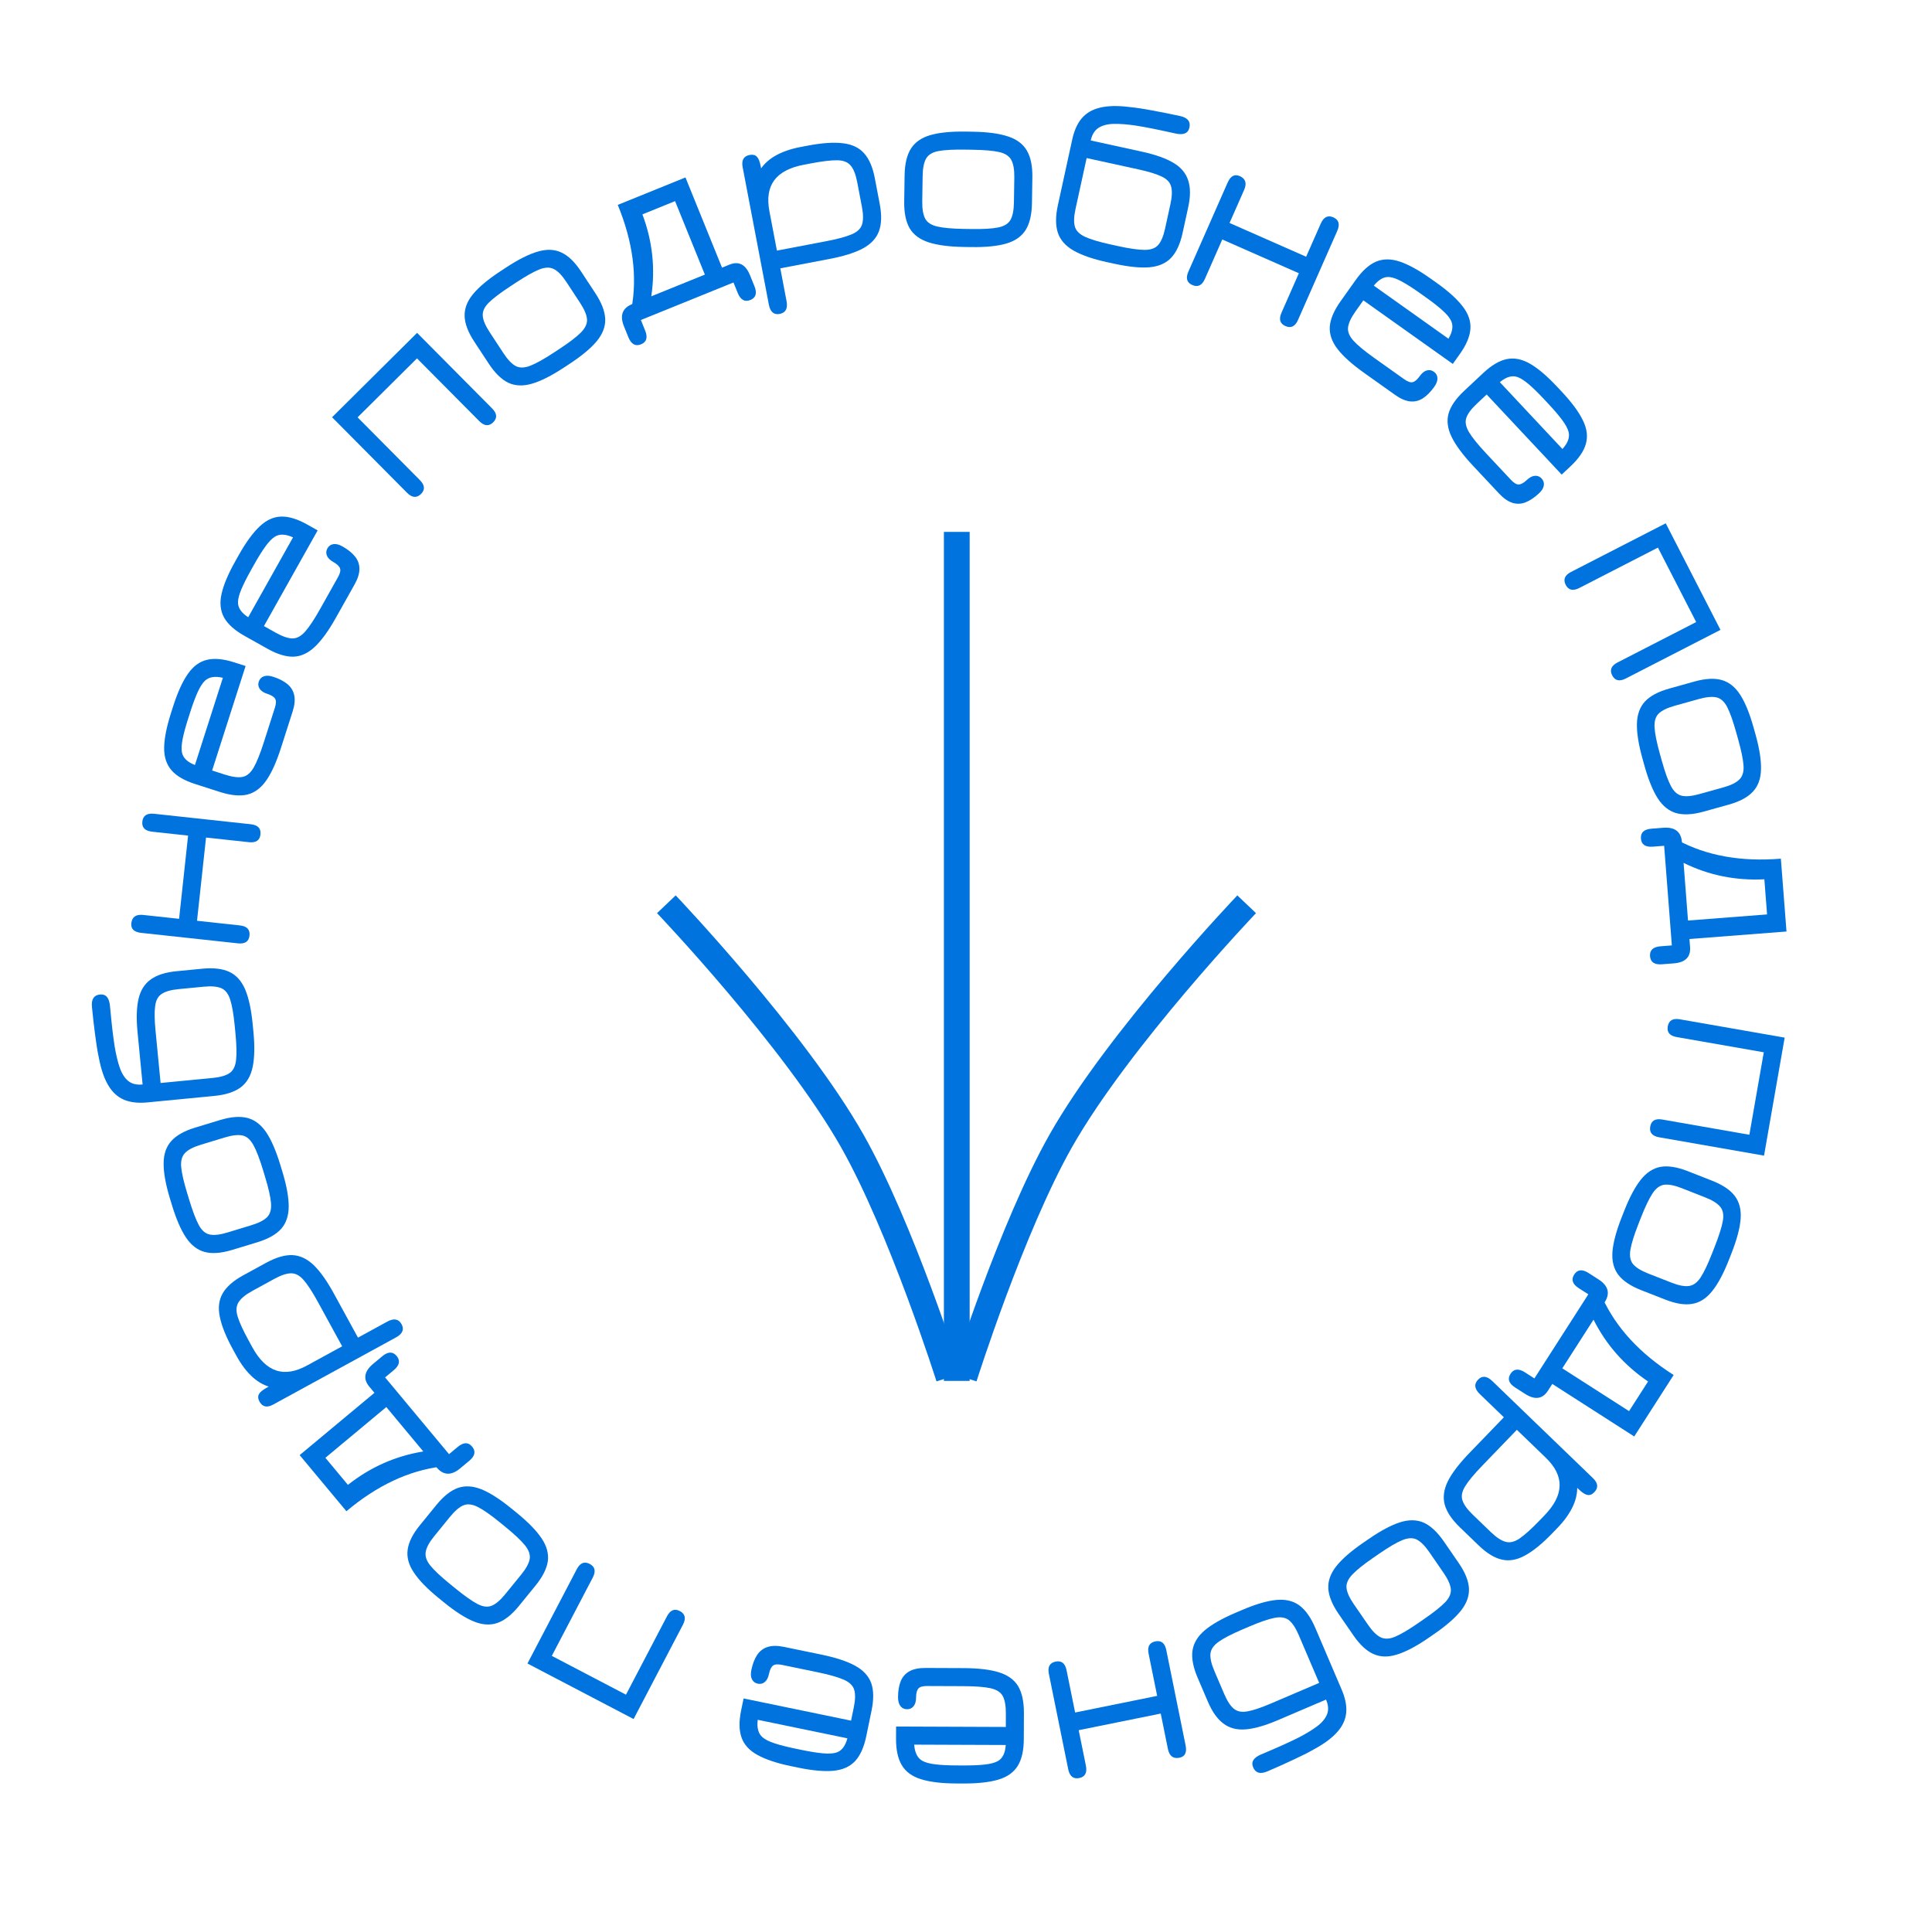 <?xml version="1.0" encoding="UTF-8"?> <svg xmlns="http://www.w3.org/2000/svg" width="150" height="149" viewBox="0 0 150 149" fill="none"> <path d="M129.485 79.684C129.566 79.221 129.878 79.037 130.423 79.132L138.561 80.555L136.959 89.717L128.82 88.293C128.276 88.198 128.044 87.922 128.123 87.465C128.204 87.002 128.517 86.818 129.062 86.914L135.82 88.096L136.94 81.694L130.181 80.512C129.637 80.416 129.405 80.141 129.485 79.684Z" fill="#0073DE"></path> <path d="M126.097 94.02C126.512 92.961 126.943 92.151 127.389 91.589C127.835 91.027 128.348 90.692 128.929 90.586C129.513 90.488 130.217 90.6 131.039 90.922L132.928 91.664C133.744 91.984 134.33 92.378 134.686 92.845C135.045 93.32 135.197 93.916 135.142 94.631C135.086 95.346 134.851 96.233 134.435 97.292L134.233 97.806C133.818 98.865 133.384 99.674 132.933 100.234C132.487 100.796 131.972 101.126 131.387 101.224C130.809 101.325 130.114 101.216 129.304 100.898L127.415 100.157C126.599 99.837 126.01 99.442 125.648 98.972C125.292 98.505 125.139 97.912 125.189 97.195C125.244 96.48 125.48 95.593 125.895 94.534L126.097 94.02ZM127.401 94.531L127.199 95.046C126.865 95.897 126.659 96.561 126.582 97.035C126.505 97.51 126.575 97.879 126.793 98.142C127.016 98.407 127.406 98.649 127.962 98.867L129.772 99.577C130.339 99.8 130.793 99.886 131.134 99.835C131.481 99.787 131.784 99.561 132.044 99.159C132.305 98.756 132.6 98.135 132.929 97.295L133.131 96.78C133.466 95.929 133.675 95.264 133.761 94.785C133.844 94.313 133.773 93.944 133.55 93.679C133.332 93.416 132.94 93.173 132.372 92.951L130.562 92.24C130.006 92.022 129.556 91.934 129.212 91.977C128.874 92.021 128.572 92.244 128.305 92.644C128.037 93.051 127.735 93.68 127.401 94.531Z" fill="#0073DE"></path> <path d="M122.218 98.951C122.472 98.555 122.845 98.515 123.337 98.831L124.107 99.325C124.882 99.822 125.035 100.426 124.564 101.135L124.281 101.577L124.412 100.755C125.477 103.083 127.321 105.081 129.942 106.747L126.881 111.52L120.52 107.44L120.186 107.961C119.764 108.619 119.171 108.703 118.406 108.212L117.636 107.718C117.144 107.403 117.023 107.05 117.274 106.659C117.528 106.264 117.901 106.224 118.392 106.539L119.13 107.013L123.318 100.483L122.58 100.01C122.089 99.695 121.968 99.342 122.218 98.951ZM123.721 102.451L121.297 106.229L126.479 109.552L127.956 107.25C126.115 106.002 124.703 104.402 123.721 102.451Z" fill="#0073DE"></path> <path d="M114.759 107.107C115.077 106.778 115.446 106.816 115.866 107.222L123.679 114.756C124.077 115.14 124.111 115.503 123.78 115.846C123.608 116.024 123.43 116.095 123.245 116.058C123.064 116.025 122.839 115.879 122.57 115.618L122.028 115.096L122.44 115.149C122.5 115.746 122.398 116.331 122.135 116.907C121.871 117.482 121.466 118.053 120.919 118.62L120.535 119.018C119.746 119.837 119.038 120.416 118.41 120.755C117.783 121.104 117.181 121.211 116.603 121.078C116.03 120.949 115.431 120.583 114.804 119.978L113.343 118.569C112.712 117.961 112.319 117.37 112.165 116.798C112.016 116.23 112.099 115.627 112.415 114.987C112.732 114.357 113.28 113.637 114.061 112.828L116.76 110.029L114.894 108.23C114.473 107.824 114.428 107.45 114.759 107.107ZM117.768 111.002L115.069 113.8C114.443 114.45 114.006 114.977 113.757 115.381C113.508 115.785 113.436 116.148 113.541 116.47C113.646 116.8 113.913 117.173 114.343 117.588L115.742 118.937C116.181 119.36 116.568 119.614 116.902 119.698C117.236 119.79 117.6 119.701 117.995 119.428C118.39 119.156 118.901 118.695 119.527 118.046L119.911 117.648C120.687 116.843 121.079 116.07 121.088 115.329C121.102 114.592 120.741 113.868 120.004 113.158L117.768 111.002Z" fill="#0073DE"></path> <path d="M106.272 119.474C107.208 118.829 108.019 118.398 108.703 118.181C109.386 117.964 109.999 117.974 110.54 118.211C111.08 118.457 111.6 118.943 112.101 119.67L113.252 121.341C113.75 122.063 114.015 122.717 114.049 123.304C114.081 123.899 113.874 124.477 113.428 125.039C112.982 125.601 112.291 126.205 111.354 126.85L110.899 127.164C109.963 127.809 109.151 128.237 108.463 128.448C107.779 128.665 107.168 128.651 106.628 128.405C106.092 128.165 105.577 127.686 105.084 126.97L103.932 125.298C103.435 124.576 103.167 123.92 103.13 123.328C103.096 122.742 103.301 122.165 103.743 121.598C104.189 121.036 104.88 120.433 105.817 119.787L106.272 119.474ZM107.067 120.627L106.612 120.941C105.858 121.46 105.317 121.895 104.988 122.245C104.658 122.595 104.51 122.94 104.543 123.28C104.58 123.625 104.768 124.043 105.107 124.535L106.21 126.136C106.556 126.638 106.884 126.963 107.195 127.112C107.509 127.266 107.887 127.248 108.328 127.06C108.769 126.872 109.361 126.522 110.104 126.01L110.559 125.696C111.313 125.177 111.859 124.744 112.197 124.395C112.53 124.05 112.678 123.705 112.641 123.36C112.608 123.02 112.418 122.599 112.072 122.097L110.969 120.496C110.63 120.004 110.306 119.68 109.997 119.522C109.692 119.37 109.317 119.386 108.872 119.569C108.422 119.755 107.82 120.108 107.067 120.627Z" fill="#0073DE"></path> <path d="M96.445 124.986C97.485 124.541 98.362 124.284 99.078 124.213C99.794 124.142 100.392 124.28 100.872 124.627C101.355 124.981 101.77 125.563 102.117 126.375L104.169 131.177C104.451 131.837 104.568 132.433 104.519 132.966C104.466 133.506 104.234 134.006 103.823 134.465C103.414 134.93 102.805 135.381 101.996 135.816C101.568 136.061 101.04 136.328 100.411 136.618C99.784 136.913 99.114 137.213 98.402 137.518C97.853 137.752 97.484 137.651 97.297 137.213C97.205 136.996 97.212 136.803 97.319 136.633C97.423 136.472 97.618 136.33 97.904 136.207C98.295 136.04 98.631 135.896 98.912 135.777C99.192 135.657 99.436 135.549 99.644 135.453C99.846 135.36 100.036 135.272 100.215 135.189C100.393 135.105 100.579 135.015 100.773 134.919C101.363 134.618 101.855 134.322 102.248 134.029C102.635 133.74 102.896 133.428 103.03 133.094C103.163 132.761 103.138 132.378 102.953 131.946L99.203 133.548C98.227 133.965 97.399 134.202 96.718 134.258C96.037 134.314 95.463 134.166 94.995 133.813C94.523 133.469 94.117 132.9 93.778 132.105L92.98 130.239C92.635 129.433 92.503 128.736 92.584 128.149C92.667 127.567 92.982 127.043 93.528 126.574C94.076 126.112 94.874 125.657 95.919 125.21L96.445 124.986ZM96.995 126.274L96.47 126.498C95.628 126.858 95.012 127.177 94.619 127.455C94.227 127.733 94.013 128.042 93.979 128.382C93.947 128.727 94.048 129.174 94.283 129.723L95.047 131.511C95.287 132.072 95.541 132.457 95.81 132.667C96.074 132.879 96.426 132.942 96.866 132.858C97.303 132.781 97.899 132.582 98.652 132.26L102.42 130.65L100.829 126.926C100.594 126.377 100.341 125.994 100.069 125.779C99.8 125.569 99.429 125.51 98.957 125.601C98.485 125.693 97.831 125.917 96.995 126.274Z" fill="#0073DE"></path> <path d="M89.704 127.427C90.158 127.335 90.441 127.56 90.55 128.101L92.049 135.498C92.162 136.052 92.003 136.373 91.573 136.46C91.088 136.559 90.789 136.331 90.676 135.777L90.12 133.031L83.75 134.321L84.307 137.067C84.419 137.621 84.248 137.945 83.793 138.037C83.333 138.13 83.046 137.9 82.934 137.345L81.435 129.949C81.325 129.407 81.501 129.089 81.961 128.996C82.416 128.904 82.698 129.129 82.808 129.67L83.472 132.949L89.842 131.658L89.177 128.38C89.068 127.838 89.243 127.52 89.704 127.427Z" fill="#0073DE"></path> <path d="M74.821 129.503C75.958 129.507 76.869 129.616 77.554 129.828C78.24 130.04 78.737 130.398 79.046 130.901C79.349 131.41 79.499 132.107 79.496 132.99L79.488 135.019C79.484 135.896 79.329 136.585 79.022 137.085C78.709 137.592 78.209 137.95 77.522 138.156C76.835 138.363 75.923 138.465 74.786 138.46L74.233 138.458C73.096 138.454 72.185 138.342 71.5 138.124C70.814 137.911 70.32 137.551 70.017 137.041C69.714 136.538 69.565 135.851 69.568 134.981L69.572 134.038L78.091 134.071L78.095 133.022C78.097 132.425 78.016 131.974 77.852 131.668C77.688 131.369 77.371 131.168 76.902 131.064C76.425 130.961 75.73 130.907 74.815 130.904L71.976 130.893C71.645 130.891 71.423 130.954 71.308 131.081C71.187 131.214 71.125 131.452 71.124 131.795C71.123 132.081 71.058 132.303 70.931 132.461C70.803 132.619 70.631 132.698 70.415 132.697C70.193 132.69 70.022 132.604 69.902 132.438C69.782 132.279 69.722 132.05 69.723 131.751C69.725 131.262 69.797 130.846 69.938 130.504C70.079 130.168 70.305 129.914 70.617 129.744C70.929 129.574 71.339 129.489 71.848 129.491L74.821 129.503ZM78.085 135.471L70.977 135.444C71.025 136.079 71.239 136.5 71.62 136.704C71.848 136.832 72.184 136.922 72.629 136.975C73.067 137.028 73.603 137.055 74.239 137.057L74.791 137.06C75.459 137.062 76.011 137.039 76.45 136.99C76.888 136.941 77.219 136.856 77.442 136.736C77.83 136.535 78.045 136.113 78.085 135.471Z" fill="#0073DE"></path> <path d="M63.778 128.455C64.891 128.685 65.763 128.972 66.392 129.317C67.022 129.661 67.438 130.11 67.641 130.665C67.837 131.224 67.846 131.936 67.667 132.801L67.257 134.789C67.079 135.647 66.79 136.291 66.39 136.721C65.983 137.156 65.421 137.406 64.707 137.473C63.993 137.539 63.079 137.458 61.965 137.227L61.424 137.116C60.31 136.886 59.439 136.595 58.811 136.245C58.182 135.901 57.769 135.449 57.573 134.89C57.376 134.336 57.366 133.634 57.542 132.781L57.733 131.857L66.076 133.581L66.288 132.555C66.409 131.97 66.419 131.511 66.319 131.179C66.218 130.854 65.947 130.593 65.507 130.399C65.061 130.203 64.39 130.012 63.494 129.827L60.713 129.252C60.39 129.186 60.159 129.203 60.021 129.304C59.876 129.41 59.769 129.631 59.7 129.967C59.642 130.247 59.534 130.452 59.378 130.582C59.221 130.712 59.037 130.755 58.826 130.711C58.609 130.66 58.459 130.541 58.374 130.355C58.288 130.175 58.275 129.939 58.335 129.647C58.434 129.168 58.587 128.774 58.793 128.467C58.998 128.165 59.27 127.962 59.61 127.857C59.95 127.752 60.368 127.751 60.866 127.854L63.778 128.455ZM65.792 134.953L58.83 133.515C58.752 134.147 58.878 134.601 59.21 134.878C59.409 135.048 59.72 135.204 60.146 135.343C60.565 135.482 61.085 135.615 61.707 135.744L62.249 135.856C62.902 135.991 63.448 136.078 63.888 136.117C64.327 136.155 64.668 136.138 64.91 136.065C65.331 135.944 65.625 135.574 65.792 134.953Z" fill="#0073DE"></path> <path d="M52.782 125.073C53.198 125.291 53.279 125.645 53.022 126.135L49.193 133.456L40.952 129.145L44.781 121.824C45.037 121.334 45.371 121.197 45.782 121.412C46.198 121.63 46.278 121.983 46.022 122.473L42.842 128.553L48.601 131.565L51.781 125.485C52.037 124.996 52.371 124.858 52.782 125.073Z" fill="#0073DE"></path> <path d="M40.127 117.454C41.008 118.172 41.649 118.829 42.048 119.425C42.448 120.021 42.61 120.612 42.534 121.198C42.45 121.784 42.129 122.42 41.571 123.104L40.289 124.678C39.735 125.358 39.182 125.796 38.628 125.993C38.066 126.19 37.453 126.153 36.788 125.882C36.124 125.612 35.351 125.117 34.469 124.399L34.041 124.05C33.159 123.332 32.52 122.672 32.125 122.071C31.725 121.475 31.568 120.884 31.652 120.298C31.733 119.716 32.048 119.088 32.598 118.413L33.88 116.839C34.433 116.159 34.989 115.719 35.546 115.517C36.1 115.321 36.711 115.356 37.379 115.621C38.043 115.892 38.816 116.387 39.698 117.105L40.127 117.454ZM39.242 118.54L38.813 118.191C38.104 117.613 37.535 117.215 37.106 116.997C36.678 116.779 36.305 116.734 35.988 116.861C35.668 116.993 35.319 117.29 34.942 117.753L33.714 119.261C33.329 119.733 33.108 120.14 33.053 120.48C32.993 120.824 33.115 121.182 33.42 121.553C33.724 121.924 34.226 122.394 34.925 122.964L35.354 123.313C36.063 123.891 36.633 124.293 37.062 124.52C37.487 124.743 37.859 124.789 38.18 124.657C38.497 124.529 38.848 124.229 39.233 123.756L40.461 122.249C40.838 121.786 41.059 121.384 41.123 121.044C41.184 120.708 41.064 120.352 40.764 119.976C40.458 119.597 39.951 119.118 39.242 118.54Z" fill="#0073DE"></path> <path d="M36.655 112.305C36.956 112.666 36.882 113.034 36.433 113.408L35.73 113.994C35.022 114.583 34.401 114.547 33.866 113.885L33.53 113.482L34.274 113.854C31.733 114.168 29.273 115.325 26.894 117.323L23.266 112.966L29.072 108.13L28.675 107.654C28.175 107.053 28.274 106.462 28.972 105.881L29.675 105.295C30.124 104.921 30.497 104.912 30.794 105.269C31.095 105.63 31.021 105.998 30.572 106.372L29.898 106.933L34.863 112.893L35.536 112.332C35.985 111.958 36.358 111.949 36.655 112.305ZM32.865 112.684L29.993 109.235L25.263 113.175L27.013 115.276C28.758 113.897 30.709 113.033 32.865 112.684Z" fill="#0073DE"></path> <path d="M31.18 102.809C31.399 103.211 31.253 103.552 30.74 103.832L21.217 109.039C20.732 109.305 20.375 109.228 20.147 108.81C20.028 108.593 20.014 108.401 20.104 108.236C20.189 108.074 20.396 107.903 20.725 107.723L21.386 107.362L21.212 107.739C20.625 107.618 20.096 107.346 19.625 106.923C19.155 106.5 18.731 105.942 18.353 105.251L18.087 104.766C17.542 103.769 17.201 102.92 17.064 102.22C16.919 101.517 16.996 100.91 17.296 100.399C17.59 99.89 18.119 99.427 18.882 99.01L20.663 98.036C21.432 97.615 22.113 97.417 22.705 97.441C23.292 97.467 23.843 97.727 24.359 98.22C24.866 98.71 25.389 99.449 25.928 100.435L27.794 103.846L30.068 102.603C30.581 102.322 30.951 102.391 31.18 102.809ZM26.565 104.519L24.699 101.107C24.267 100.316 23.894 99.741 23.583 99.383C23.271 99.025 22.946 98.848 22.608 98.852C22.261 98.853 21.826 98.997 21.302 99.283L19.596 100.216C19.061 100.509 18.704 100.802 18.524 101.096C18.336 101.387 18.312 101.762 18.454 102.22C18.596 102.678 18.884 103.303 19.317 104.094L19.582 104.579C20.118 105.56 20.739 106.166 21.444 106.396C22.143 106.629 22.942 106.5 23.839 106.009L26.565 104.519Z" fill="#0073DE"></path> <path d="M21.921 90.952C22.251 92.04 22.416 92.943 22.415 93.661C22.413 94.378 22.218 94.959 21.828 95.402C21.431 95.842 20.809 96.19 19.965 96.447L18.022 97.037C17.184 97.291 16.48 97.346 15.911 97.2C15.334 97.05 14.846 96.677 14.446 96.082C14.046 95.486 13.68 94.644 13.35 93.556L13.189 93.027C12.859 91.939 12.697 91.036 12.704 90.316C12.705 89.599 12.905 89.02 13.302 88.581C13.694 88.143 14.306 87.798 15.139 87.545L17.081 86.955C17.92 86.7 18.627 86.645 19.202 86.789C19.77 86.935 20.258 87.305 20.664 87.898C21.064 88.494 21.429 89.335 21.76 90.424L21.921 90.952ZM20.58 91.36L20.42 90.831C20.154 89.956 19.904 89.308 19.67 88.887C19.436 88.467 19.152 88.221 18.819 88.15C18.479 88.081 18.023 88.133 17.452 88.306L15.592 88.871C15.008 89.049 14.598 89.263 14.363 89.514C14.121 89.766 14.023 90.132 14.068 90.609C14.113 91.087 14.267 91.757 14.53 92.62L14.69 93.149C14.956 94.024 15.204 94.676 15.434 95.104C15.661 95.526 15.945 95.772 16.285 95.841C16.619 95.913 17.077 95.86 17.661 95.683L19.521 95.117C20.092 94.944 20.5 94.734 20.744 94.487C20.981 94.242 21.08 93.88 21.041 93.401C21 92.915 20.846 92.235 20.58 91.36Z" fill="#0073DE"></path> <path d="M19.675 80.097C19.784 81.222 19.764 82.137 19.615 82.841C19.466 83.544 19.153 84.072 18.677 84.425C18.194 84.778 17.513 84.997 16.634 85.082L11.436 85.585C10.722 85.654 10.118 85.584 9.626 85.377C9.127 85.163 8.72 84.791 8.407 84.259C8.088 83.729 7.843 83.012 7.673 82.109C7.569 81.628 7.474 81.043 7.388 80.356C7.296 79.669 7.213 78.94 7.139 78.169C7.081 77.574 7.289 77.254 7.764 77.208C7.998 77.186 8.18 77.251 8.309 77.404C8.432 77.552 8.508 77.781 8.538 78.091C8.579 78.514 8.614 78.878 8.644 79.182C8.673 79.485 8.702 79.75 8.73 79.977C8.758 80.198 8.785 80.406 8.81 80.602C8.835 80.797 8.865 81.002 8.898 81.215C9.006 81.869 9.14 82.427 9.299 82.89C9.458 83.347 9.677 83.69 9.954 83.918C10.231 84.147 10.604 84.239 11.072 84.193L10.679 80.134C10.577 79.078 10.602 78.217 10.755 77.551C10.908 76.885 11.223 76.382 11.701 76.043C12.171 75.697 12.837 75.483 13.697 75.4L15.717 75.204C16.59 75.12 17.294 75.205 17.829 75.46C18.358 75.715 18.763 76.174 19.044 76.836C19.319 77.498 19.511 78.396 19.62 79.528L19.675 80.097ZM18.281 80.231L18.226 79.662C18.138 78.752 18.02 78.067 17.874 77.609C17.728 77.151 17.498 76.854 17.185 76.719C16.865 76.584 16.409 76.545 15.814 76.602L13.879 76.789C13.272 76.848 12.828 76.974 12.547 77.167C12.265 77.354 12.097 77.67 12.045 78.116C11.985 78.555 11.995 79.183 12.074 79.999L12.468 84.077L16.499 83.688C17.094 83.63 17.535 83.504 17.822 83.311C18.104 83.118 18.272 82.782 18.328 82.304C18.384 81.827 18.368 81.136 18.281 80.231Z" fill="#0073DE"></path> <path d="M19.371 72.634C19.321 73.095 19.021 73.296 18.471 73.236L10.968 72.423C10.406 72.362 10.149 72.114 10.196 71.678C10.249 71.185 10.557 70.97 11.119 71.031L13.904 71.332L14.604 64.871L11.819 64.569C11.257 64.508 11.001 64.247 11.051 63.786C11.102 63.319 11.408 63.116 11.97 63.177L19.473 63.99C20.023 64.049 20.272 64.313 20.222 64.78C20.172 65.241 19.872 65.442 19.323 65.382L15.997 65.022L15.297 71.483L18.622 71.844C19.172 71.903 19.421 72.166 19.371 72.634Z" fill="#0073DE"></path> <path d="M21.81 58.077C21.463 59.16 21.085 59.996 20.676 60.586C20.267 61.175 19.776 61.541 19.203 61.685C18.626 61.82 17.917 61.753 17.076 61.484L15.143 60.864C14.308 60.597 13.698 60.241 13.314 59.798C12.925 59.346 12.735 58.762 12.745 58.045C12.754 57.327 12.933 56.427 13.28 55.344L13.448 54.818C13.795 53.735 14.176 52.9 14.591 52.312C15 51.723 15.493 51.36 16.07 51.225C16.641 51.088 17.341 51.152 18.17 51.417L19.068 51.705L16.469 59.818L17.467 60.138C18.036 60.32 18.491 60.379 18.832 60.315C19.166 60.249 19.454 60.007 19.694 59.591C19.936 59.168 20.197 58.521 20.476 57.65L21.342 54.945C21.443 54.631 21.451 54.4 21.364 54.252C21.274 54.096 21.066 53.966 20.739 53.861C20.467 53.774 20.274 53.646 20.162 53.476C20.049 53.307 20.026 53.119 20.092 52.914C20.166 52.704 20.3 52.567 20.494 52.502C20.682 52.436 20.918 52.448 21.203 52.539C21.669 52.688 22.044 52.882 22.328 53.12C22.605 53.355 22.779 53.648 22.847 53.996C22.916 54.345 22.872 54.762 22.717 55.246L21.81 58.077ZM15.135 59.391L17.304 52.621C16.683 52.475 16.218 52.553 15.908 52.854C15.718 53.033 15.53 53.327 15.346 53.735C15.164 54.137 14.976 54.64 14.782 55.245L14.614 55.772C14.41 56.407 14.266 56.941 14.18 57.374C14.095 57.807 14.076 58.148 14.123 58.396C14.198 58.827 14.536 59.159 15.135 59.391Z" fill="#0073DE"></path> <path d="M26.073 47.968C25.517 48.959 24.979 49.703 24.46 50.198C23.942 50.694 23.387 50.955 22.797 50.981C22.205 50.998 21.524 50.79 20.754 50.358L18.984 49.365C18.219 48.935 17.693 48.465 17.404 47.954C17.113 47.433 17.044 46.823 17.198 46.122C17.351 45.421 17.705 44.575 18.262 43.583L18.532 43.101C19.089 42.109 19.63 41.367 20.154 40.875C20.672 40.379 21.228 40.123 21.82 40.105C22.407 40.085 23.08 40.288 23.839 40.714L24.662 41.176L20.492 48.605L21.406 49.118C21.927 49.41 22.36 49.559 22.707 49.564C23.049 49.566 23.378 49.387 23.697 49.027C24.019 48.661 24.404 48.08 24.852 47.282L26.242 44.806C26.403 44.517 26.457 44.292 26.402 44.13C26.345 43.96 26.166 43.791 25.867 43.623C25.618 43.483 25.455 43.319 25.379 43.13C25.303 42.942 25.317 42.753 25.423 42.565C25.537 42.374 25.696 42.266 25.899 42.242C26.097 42.215 26.326 42.274 26.586 42.42C27.013 42.659 27.341 42.924 27.572 43.214C27.797 43.501 27.909 43.822 27.906 44.177C27.903 44.532 27.777 44.932 27.528 45.375L26.073 47.968ZM19.27 47.919L22.75 41.72C22.171 41.453 21.7 41.437 21.336 41.669C21.113 41.807 20.871 42.057 20.609 42.42C20.35 42.777 20.065 43.233 19.754 43.787L19.483 44.269C19.157 44.85 18.909 45.345 18.738 45.752C18.568 46.159 18.481 46.489 18.478 46.742C18.465 47.179 18.73 47.572 19.27 47.919Z" fill="#0073DE"></path> <path d="M32.688 38.348C32.354 38.679 31.992 38.649 31.603 38.257L25.782 32.393L32.383 25.841L38.203 31.704C38.593 32.096 38.623 32.456 38.294 32.782C37.96 33.114 37.599 33.083 37.209 32.691L32.375 27.822L27.763 32.401L32.597 37.27C32.986 37.662 33.017 38.021 32.688 38.348Z" fill="#0073DE"></path> <path d="M43.764 28.548C42.813 29.173 41.994 29.586 41.305 29.787C40.617 29.989 40.005 29.965 39.469 29.717C38.935 29.46 38.425 28.962 37.941 28.224L36.826 26.528C36.344 25.795 36.093 25.135 36.073 24.548C36.054 23.953 36.273 23.379 36.732 22.827C37.19 22.275 37.894 21.687 38.845 21.062L39.306 20.759C40.257 20.134 41.078 19.724 41.77 19.528C42.459 19.326 43.07 19.354 43.604 19.611C44.134 19.863 44.638 20.353 45.116 21.08L46.231 22.776C46.712 23.509 46.965 24.172 46.989 24.764C47.01 25.351 46.793 25.923 46.338 26.48C45.88 27.032 45.176 27.62 44.225 28.245L43.764 28.548ZM42.994 27.378L43.456 27.074C44.221 26.572 44.772 26.149 45.109 25.806C45.446 25.463 45.601 25.121 45.575 24.781C45.546 24.435 45.367 24.013 45.039 23.514L43.972 21.889C43.637 21.38 43.316 21.047 43.008 20.892C42.698 20.731 42.32 20.74 41.874 20.919C41.429 21.097 40.83 21.434 40.076 21.929L39.614 22.233C38.849 22.735 38.294 23.157 37.948 23.498C37.608 23.836 37.452 24.178 37.481 24.523C37.507 24.864 37.688 25.288 38.023 25.798L39.09 27.423C39.418 27.922 39.735 28.254 40.04 28.418C40.342 28.576 40.718 28.569 41.166 28.396C41.62 28.219 42.23 27.88 42.994 27.378Z" fill="#0073DE"></path> <path d="M49.772 26.73C49.337 26.907 49.009 26.725 48.789 26.183L48.446 25.335C48.099 24.482 48.323 23.901 49.117 23.593L49.603 23.396L49.022 23.991C49.496 21.475 49.143 18.78 47.964 15.906L53.219 13.775L56.058 20.778L56.632 20.546C57.356 20.252 57.889 20.526 58.23 21.368L58.574 22.216C58.794 22.757 58.689 23.115 58.259 23.29C57.823 23.466 57.496 23.284 57.276 22.742L56.947 21.93L49.758 24.844L50.087 25.657C50.307 26.198 50.202 26.556 49.772 26.73ZM50.565 23.005L54.725 21.319L52.412 15.614L49.877 16.642C50.66 18.724 50.889 20.845 50.565 23.005Z" fill="#0073DE"></path> <path d="M60.531 24.373C60.081 24.458 59.802 24.214 59.692 23.64L57.659 12.978C57.555 12.435 57.737 12.119 58.206 12.03C58.449 11.984 58.635 12.029 58.765 12.166C58.893 12.297 58.993 12.546 59.063 12.914L59.204 13.654L58.898 13.373C59.193 12.851 59.614 12.431 60.162 12.113C60.709 11.795 61.369 11.562 62.143 11.415L62.686 11.311C63.803 11.098 64.716 11.034 65.424 11.119C66.137 11.196 66.691 11.456 67.086 11.898C67.48 12.334 67.758 12.979 67.921 13.834L68.301 15.828C68.466 16.689 68.445 17.398 68.241 17.954C68.036 18.505 67.619 18.949 66.992 19.289C66.37 19.621 65.506 19.892 64.402 20.103L60.583 20.831L61.068 23.378C61.178 23.952 60.999 24.283 60.531 24.373ZM60.32 19.456L64.139 18.727C65.026 18.558 65.687 18.38 66.123 18.193C66.56 18.007 66.828 17.752 66.928 17.429C67.033 17.098 67.03 16.64 66.918 16.053L66.554 14.144C66.44 13.544 66.27 13.114 66.046 12.853C65.826 12.585 65.477 12.448 64.997 12.442C64.518 12.437 63.835 12.518 62.949 12.687L62.406 12.791C61.307 13 60.541 13.405 60.105 14.006C59.669 14.6 59.547 15.399 59.738 16.404L60.32 19.456Z" fill="#0073DE"></path> <path d="M74.836 19.173C73.699 19.155 72.789 19.036 72.106 18.816C71.424 18.596 70.93 18.232 70.627 17.726C70.33 17.213 70.188 16.515 70.202 15.632L70.233 13.602C70.247 12.726 70.41 12.039 70.722 11.542C71.041 11.039 71.546 10.687 72.235 10.488C72.924 10.289 73.837 10.199 74.974 10.216L75.527 10.225C76.664 10.242 77.574 10.364 78.257 10.591C78.939 10.811 79.429 11.178 79.726 11.691C80.023 12.197 80.165 12.885 80.152 13.756L80.121 15.785C80.107 16.662 79.944 17.352 79.631 17.855C79.319 18.352 78.817 18.704 78.128 18.909C77.439 19.108 76.526 19.199 75.389 19.181L74.836 19.173ZM74.858 17.772L75.41 17.78C76.325 17.795 77.018 17.755 77.49 17.66C77.962 17.566 78.282 17.371 78.452 17.075C78.622 16.772 78.711 16.323 78.721 15.725L78.751 13.782C78.76 13.172 78.681 12.716 78.514 12.415C78.347 12.108 78.03 11.903 77.561 11.8C77.093 11.697 76.407 11.639 75.505 11.625L74.953 11.617C74.038 11.603 73.342 11.64 72.864 11.727C72.392 11.816 72.072 12.011 71.902 12.313C71.732 12.609 71.642 13.062 71.633 13.672L71.603 15.616C71.594 16.213 71.669 16.665 71.83 16.972C71.99 17.273 72.305 17.478 72.773 17.587C73.248 17.696 73.943 17.758 74.858 17.772Z" fill="#0073DE"></path> <path d="M85.947 20.351C84.842 20.11 83.977 19.81 83.353 19.453C82.729 19.095 82.322 18.636 82.133 18.074C81.945 17.506 81.945 16.791 82.134 15.928L83.249 10.827C83.402 10.125 83.653 9.572 84.002 9.167C84.358 8.757 84.837 8.485 85.439 8.35C86.042 8.208 86.799 8.195 87.71 8.31C88.201 8.358 88.786 8.447 89.466 8.577C90.148 8.7 90.868 8.844 91.625 9.009C92.208 9.137 92.449 9.433 92.347 9.899C92.297 10.129 92.179 10.281 91.993 10.358C91.815 10.43 91.574 10.432 91.27 10.366C90.854 10.275 90.497 10.197 90.199 10.132C89.901 10.066 89.64 10.013 89.415 9.97C89.197 9.929 88.991 9.89 88.797 9.854C88.603 9.818 88.399 9.784 88.186 9.75C87.531 9.652 86.958 9.609 86.468 9.618C85.985 9.63 85.592 9.732 85.289 9.926C84.987 10.12 84.785 10.447 84.685 10.906L88.669 11.777C89.706 12.004 90.517 12.292 91.104 12.641C91.691 12.991 92.073 13.445 92.25 14.004C92.435 14.558 92.435 15.257 92.25 16.101L91.817 18.084C91.629 18.94 91.333 19.584 90.926 20.015C90.521 20.441 89.96 20.686 89.244 20.75C88.529 20.808 87.616 20.716 86.505 20.473L85.947 20.351ZM86.246 18.983L86.804 19.105C87.698 19.3 88.385 19.398 88.866 19.399C89.347 19.401 89.7 19.273 89.925 19.016C90.152 18.754 90.329 18.331 90.456 17.747L90.871 15.848C91.002 15.252 91.018 14.791 90.92 14.464C90.829 14.139 90.579 13.882 90.171 13.696C89.771 13.504 89.171 13.321 88.37 13.146L84.367 12.271L83.502 16.227C83.375 16.811 83.359 17.269 83.455 17.602C83.553 17.929 83.82 18.192 84.258 18.392C84.696 18.592 85.358 18.789 86.246 18.983Z" fill="#0073DE"></path> <path d="M92.569 22.127C92.144 21.94 92.044 21.594 92.266 21.088L95.31 14.182C95.538 13.664 95.853 13.494 96.254 13.671C96.707 13.871 96.82 14.229 96.592 14.747L95.462 17.31L101.409 19.931L102.539 17.367C102.767 16.85 103.093 16.685 103.518 16.872C103.948 17.061 104.049 17.415 103.821 17.932L100.777 24.839C100.555 25.345 100.228 25.503 99.798 25.313C99.373 25.126 99.273 24.78 99.496 24.274L100.844 21.213L94.897 18.592L93.548 21.653C93.326 22.159 92.999 22.317 92.569 22.127Z" fill="#0073DE"></path> <path d="M105.892 28.935C104.965 28.276 104.282 27.663 103.845 27.094C103.407 26.526 103.206 25.947 103.244 25.358C103.289 24.767 103.568 24.111 104.08 23.392L105.256 21.737C105.764 21.023 106.287 20.549 106.827 20.317C107.375 20.083 107.989 20.079 108.67 20.306C109.351 20.533 110.154 20.975 111.081 21.634L111.532 21.954C112.459 22.613 113.139 23.229 113.573 23.803C114.011 24.371 114.207 24.951 114.161 25.542C114.119 26.128 113.846 26.775 113.341 27.485L112.795 28.253L105.851 23.318L105.244 24.172C104.898 24.659 104.704 25.075 104.662 25.419C104.623 25.758 104.766 26.105 105.09 26.46C105.42 26.819 105.958 27.263 106.703 27.793L109.018 29.439C109.287 29.63 109.505 29.707 109.672 29.67C109.848 29.631 110.035 29.472 110.234 29.192C110.399 28.959 110.58 28.815 110.775 28.759C110.971 28.703 111.157 28.738 111.333 28.863C111.51 28.997 111.6 29.166 111.603 29.371C111.61 29.57 111.526 29.791 111.353 30.035C111.07 30.433 110.772 30.732 110.459 30.931C110.15 31.124 109.819 31.201 109.466 31.16C109.113 31.12 108.729 30.952 108.315 30.658L105.892 28.935ZM106.662 22.176L112.457 26.295C112.783 25.747 112.85 25.28 112.657 24.894C112.545 24.658 112.322 24.39 111.989 24.091C111.661 23.796 111.238 23.464 110.72 23.096L110.27 22.776C109.726 22.389 109.261 22.09 108.874 21.877C108.487 21.665 108.168 21.543 107.917 21.513C107.483 21.454 107.065 21.675 106.662 22.176Z" fill="#0073DE"></path> <path d="M114.348 36.14C113.571 35.31 113.024 34.573 112.708 33.929C112.392 33.285 112.311 32.678 112.464 32.108C112.627 31.538 113.03 30.951 113.675 30.347L115.156 28.96C115.796 28.36 116.403 28 116.978 27.88C117.562 27.76 118.165 27.878 118.787 28.236C119.409 28.593 120.108 29.187 120.886 30.017L121.264 30.42C122.041 31.25 122.585 31.989 122.897 32.638C123.213 33.282 123.289 33.889 123.127 34.459C122.969 35.025 122.573 35.605 121.937 36.2L121.249 36.845L115.425 30.627L114.66 31.344C114.224 31.752 113.951 32.12 113.842 32.45C113.737 32.774 113.808 33.143 114.055 33.555C114.307 33.973 114.745 34.515 115.37 35.183L117.312 37.255C117.538 37.496 117.736 37.615 117.907 37.612C118.087 37.609 118.302 37.49 118.552 37.255C118.761 37.06 118.967 36.954 119.169 36.938C119.372 36.923 119.547 36.994 119.695 37.151C119.842 37.318 119.897 37.502 119.859 37.703C119.826 37.899 119.7 38.1 119.482 38.304C119.125 38.638 118.773 38.872 118.428 39.004C118.086 39.132 117.747 39.142 117.409 39.032C117.071 38.922 116.728 38.681 116.381 38.31L114.348 36.14ZM116.447 29.669L121.307 34.858C121.736 34.386 121.894 33.942 121.782 33.525C121.719 33.271 121.553 32.965 121.286 32.605C121.024 32.251 120.675 31.841 120.241 31.378L119.863 30.974C119.407 30.488 119.011 30.102 118.674 29.816C118.337 29.531 118.049 29.349 117.809 29.269C117.396 29.125 116.942 29.259 116.447 29.669Z" fill="#0073DE"></path> <path d="M121.563 45.407C121.348 44.989 121.486 44.653 121.978 44.401L129.327 40.626L133.577 48.899L126.228 52.674C125.736 52.926 125.384 52.846 125.172 52.434C124.957 52.016 125.096 51.68 125.588 51.428L131.691 48.293L128.721 42.512L122.618 45.647C122.126 45.899 121.775 45.819 121.563 45.407Z" fill="#0073DE"></path> <path d="M127.524 58.903C127.218 57.808 127.074 56.901 127.091 56.184C127.109 55.467 127.317 54.891 127.717 54.456C128.125 54.026 128.754 53.692 129.604 53.455L131.559 52.909C132.403 52.673 133.108 52.635 133.674 52.793C134.247 52.957 134.727 53.34 135.113 53.945C135.5 54.549 135.846 55.399 136.151 56.495L136.3 57.027C136.606 58.122 136.747 59.029 136.723 59.748C136.706 60.465 136.493 61.039 136.086 61.469C135.684 61.898 135.065 62.23 134.226 62.464L132.271 63.009C131.427 63.245 130.719 63.284 130.147 63.127C129.582 62.968 129.103 62.588 128.711 61.985C128.324 61.38 127.978 60.531 127.672 59.435L127.524 58.903ZM128.873 58.526L129.022 59.059C129.268 59.94 129.503 60.593 129.727 61.019C129.951 61.444 130.229 61.696 130.561 61.775C130.9 61.852 131.356 61.81 131.931 61.65L133.804 61.127C134.391 60.963 134.806 60.758 135.047 60.513C135.295 60.266 135.401 59.903 135.367 59.425C135.332 58.946 135.193 58.272 134.951 57.404L134.802 56.871C134.556 55.99 134.323 55.333 134.103 54.9C133.885 54.472 133.607 54.22 133.269 54.143C132.937 54.064 132.477 54.107 131.89 54.271L130.017 54.794C129.442 54.954 129.03 55.155 128.781 55.396C128.538 55.635 128.43 55.995 128.459 56.475C128.489 56.962 128.627 57.645 128.873 58.526Z" fill="#0073DE"></path> <path d="M127.402 65.104C127.366 64.635 127.639 64.379 128.222 64.334L129.134 64.263C130.052 64.192 130.538 64.581 130.591 65.431L130.631 65.954L130.24 65.219C132.494 66.434 135.169 66.915 138.266 66.663L138.703 72.317L131.168 72.899L131.216 73.516C131.276 74.296 130.854 74.72 129.948 74.79L129.036 74.861C128.453 74.906 128.144 74.697 128.108 74.235C128.072 73.766 128.345 73.509 128.928 73.464L129.802 73.396L129.204 65.663L128.33 65.73C127.747 65.775 127.438 65.567 127.402 65.104ZM130.712 66.989L131.057 71.464L137.195 70.99L136.984 68.263C134.763 68.377 132.672 67.953 130.712 66.989Z" fill="#0073DE"></path> <path d="M74.284 41.294V107.205" stroke="#0073DE" stroke-width="2"></path> <path d="M96.79 70.202C96.79 70.202 86.853 80.633 82.357 88.571C78.539 95.313 74.862 106.94 74.862 106.94" stroke="#0073DE" stroke-width="2"></path> <path d="M51.736 70.202C51.736 70.202 61.673 80.633 66.168 88.571C69.986 95.313 73.663 106.94 73.663 106.94" stroke="#0073DE" stroke-width="2"></path> </svg> 